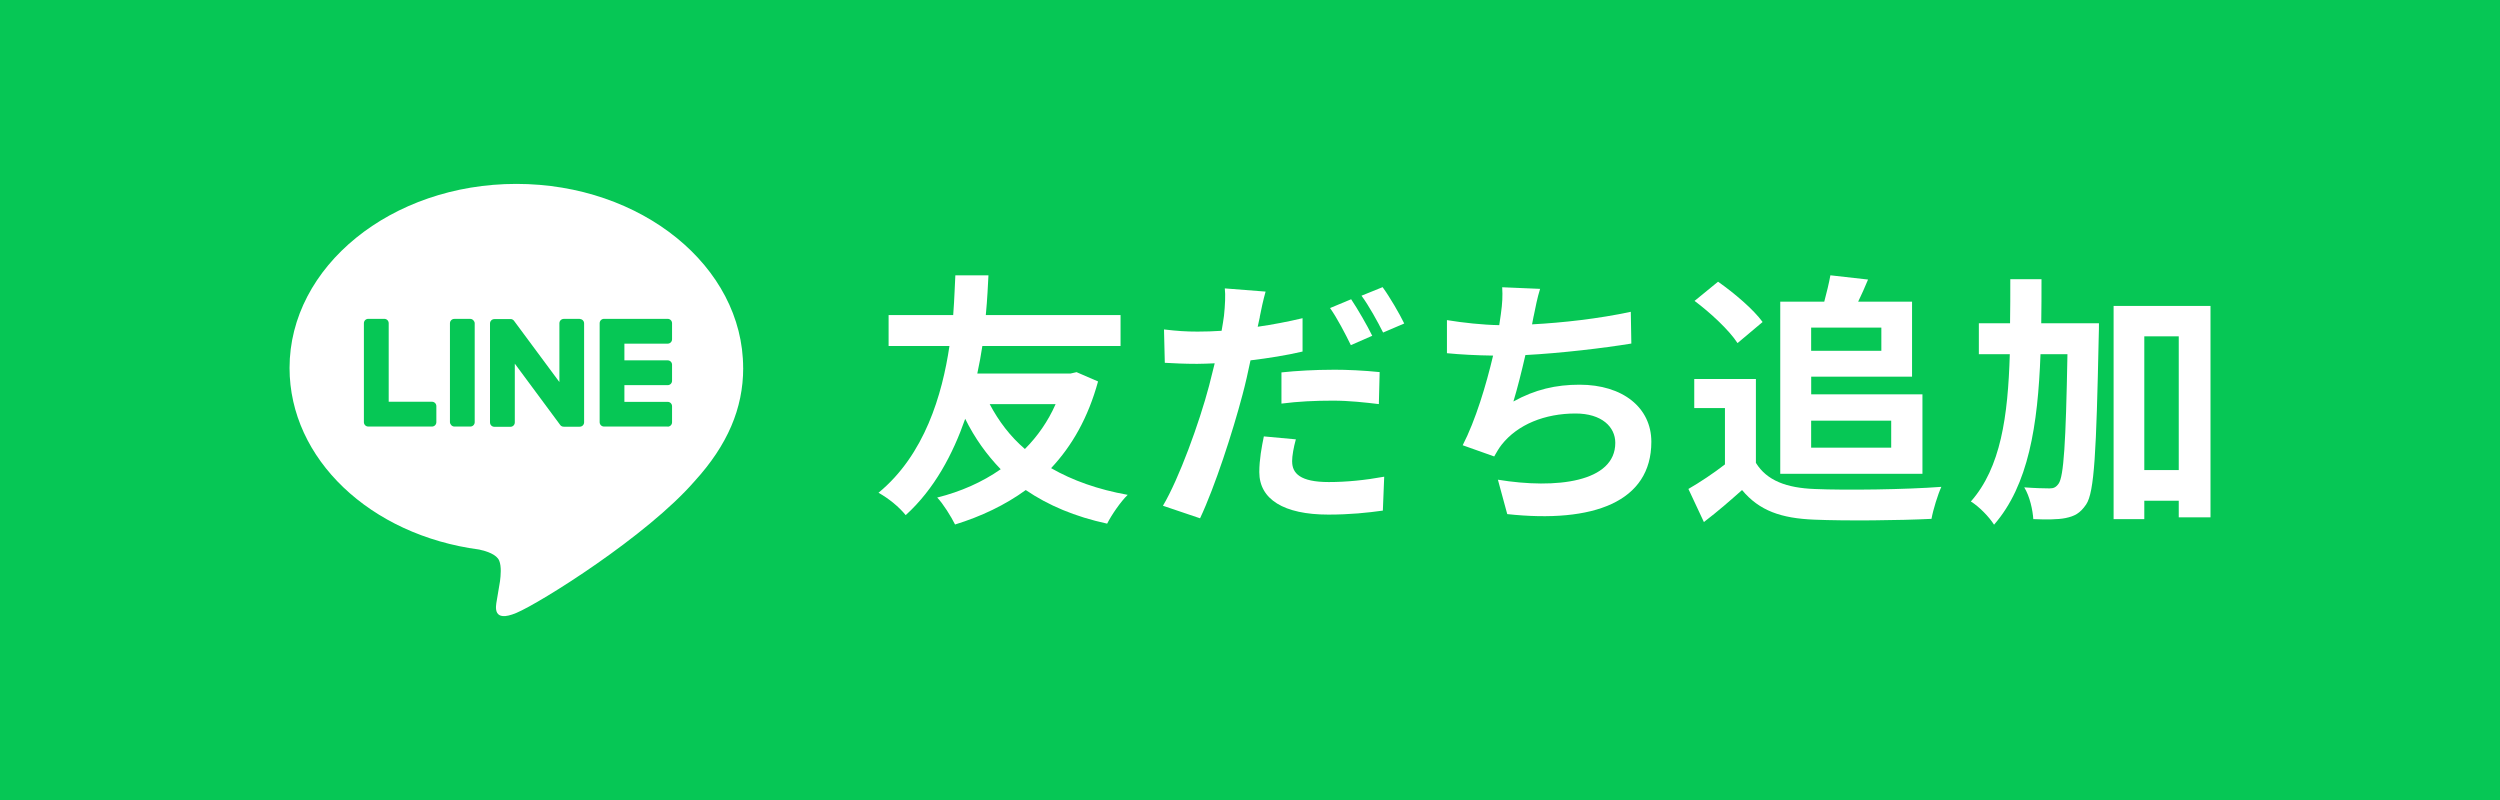 <?xml version="1.0" encoding="UTF-8"?>
<svg id="_レイヤー_2" data-name="レイヤー 2" xmlns="http://www.w3.org/2000/svg" viewBox="0 0 500 160">
  <defs>
    <style>
      .cls-1 {
        fill: #fff;
      }

      .cls-2 {
        fill: #06c755;
      }
    </style>
  </defs>
  <g id="_レイヤー_1-2" data-name="レイヤー 1">
    <g>
      <rect class="cls-2" width="500" height="160"/>
      <g>
        <g>
          <path class="cls-1" d="M148.63,73.59c0-20.3-20.35-36.81-45.36-36.81s-45.36,16.51-45.36,36.81c0,18.2,16.14,33.44,37.94,36.32,1.48,.32,3.49,.97,4,2.24,.46,1.15,.3,2.94,.15,4.1,0,0-.53,3.2-.65,3.88-.2,1.15-.91,4.49,3.93,2.45,4.84-2.04,26.12-15.38,35.64-26.34h0c6.57-7.21,9.72-14.53,9.72-22.65Z"/>
          <g>
            <path class="cls-2" d="M133.54,85.31h-12.74c-.48,0-.87-.39-.87-.87h0v-19.78h0v-.02c0-.48,.39-.87,.87-.87h12.74c.48,0,.87,.39,.87,.87v3.22c0,.48-.39,.87-.87,.87h-8.66v3.34h8.66c.48,0,.87,.39,.87,.87v3.22c0,.48-.39,.87-.87,.87h-8.66v3.34h8.66c.48,0,.87,.39,.87,.87v3.22c0,.48-.39,.87-.87,.87Z"/>
            <path class="cls-2" d="M86.4,85.31c.48,0,.87-.39,.87-.87v-3.22c0-.48-.39-.87-.87-.87h-8.66v-15.71c0-.48-.39-.87-.87-.87h-3.22c-.48,0-.87,.39-.87,.87v19.78h0v.02c0,.48,.39,.87,.87,.87h12.74Z"/>
            <rect class="cls-2" x="89.99" y="63.78" width="4.95" height="21.53" rx=".87" ry=".87"/>
            <path class="cls-2" d="M115.97,63.78h-3.22c-.48,0-.87,.39-.87,.87v11.76l-9.06-12.23s-.04-.06-.07-.09c0,0,0,0,0,0-.02-.02-.03-.04-.05-.05,0,0-.01,0-.02-.01-.02-.01-.03-.03-.05-.04,0,0-.02-.01-.02-.02-.01-.01-.03-.02-.05-.03,0,0-.02-.01-.03-.02-.02,0-.03-.02-.05-.03,0,0-.02,0-.03-.01-.02,0-.03-.02-.05-.02,0,0-.02,0-.03-.01-.02,0-.03-.01-.05-.02-.01,0-.02,0-.03,0-.02,0-.03,0-.05-.01-.01,0-.02,0-.04,0-.02,0-.03,0-.05,0-.02,0-.03,0-.05,0,0,0-.02,0-.03,0h-3.2c-.48,0-.87,.39-.87,.87v19.8c0,.48,.39,.87,.87,.87h3.22c.48,0,.87-.39,.87-.87v-11.76l9.07,12.25c.06,.09,.14,.16,.22,.22,0,0,0,0,.01,0,.02,.01,.04,.02,.05,.03,0,0,.02,0,.03,.01,.01,0,.03,.01,.04,.02,.01,0,.03,.01,.04,.02,0,0,.02,0,.03,.01,.02,0,.04,.01,.06,.02,0,0,0,0,.01,0,.07,.02,.15,.03,.23,.03h3.2c.48,0,.87-.39,.87-.87v-19.8c0-.48-.39-.87-.87-.87Z"/>
          </g>
        </g>
        <g>
          <path class="cls-1" d="M219.61,76.29c-1.97,7.2-5.18,12.86-9.39,17.34,4.27,2.45,9.34,4.27,15.32,5.34-1.39,1.33-3.26,4.06-4.11,5.76-6.4-1.39-11.74-3.63-16.28-6.72-4.11,2.99-8.91,5.28-14.14,6.89-.8-1.6-2.35-4.11-3.57-5.39,4.7-1.17,9.02-3.09,12.7-5.66-2.78-2.88-5.18-6.19-7.1-10.09-2.46,7.05-6.14,14.04-11.9,19.27-1.33-1.65-3.36-3.31-5.44-4.48,9.23-7.58,12.75-19.64,14.19-29.35h-12.17v-6.19h12.92c.27-3.47,.32-6.3,.43-7.95h6.62c-.11,1.92-.21,4.7-.53,7.95h26.95v6.19h-27.64c-.27,1.76-.59,3.58-1.01,5.5h18.68l1.17-.27,4.32,1.87Zm-21.67,4.54c1.81,3.42,4.11,6.46,7.04,8.97,2.51-2.51,4.64-5.55,6.14-8.97h-13.18Z"/>
          <path class="cls-1" d="M251.97,63.38c-.11,.59-.27,1.28-.43,1.97,2.99-.43,6.03-1.01,8.97-1.71v6.67c-3.2,.75-6.83,1.33-10.41,1.76-.48,2.29-1.01,4.7-1.6,6.88-1.97,7.47-5.5,18.36-8.49,24.71l-7.42-2.51c3.2-5.39,7.26-16.54,9.23-24.01,.37-1.44,.75-2.99,1.12-4.48-1.23,.05-2.4,.11-3.52,.11-2.61,0-4.59-.11-6.46-.21l-.16-6.67c2.72,.32,4.48,.43,6.72,.43,1.55,0,3.15-.05,4.8-.16,.21-1.17,.37-2.19,.48-3.04,.21-1.98,.32-4.16,.16-5.44l8.16,.64c-.43,1.49-.96,3.9-1.17,5.07Zm6.46,28.92c0,2.35,1.6,4.11,7.31,4.11,3.58,0,7.26-.37,11.1-1.07l-.27,6.78c-3.04,.43-6.62,.8-10.89,.8-8.97,0-13.82-3.09-13.82-8.49,0-2.51,.48-5.07,.91-7.15l6.4,.59c-.43,1.55-.75,3.26-.75,4.43Zm8.11-18.36c3.04,0,6.24,.16,9.39,.48l-.16,6.4c-2.67-.32-5.92-.69-9.18-.69-3.68,0-6.94,.16-10.3,.59v-6.24c2.99-.32,6.78-.53,10.25-.53Zm7.9-6.78l-4.27,1.87c-1.07-2.19-2.72-5.39-4.16-7.42l4.22-1.76c1.33,1.98,3.26,5.34,4.22,7.31Zm6.4-2.46l-4.22,1.81c-1.12-2.24-2.83-5.34-4.32-7.37l4.22-1.71c1.44,1.97,3.42,5.39,4.32,7.26Z"/>
          <path class="cls-1" d="M306.73,63.22c-.11,.48-.21,1.07-.32,1.65,6.08-.32,13.29-1.12,19.75-2.51l.11,6.35c-5.55,.91-14.04,1.92-21.19,2.3-.75,3.26-1.6,6.67-2.4,9.29,4.32-2.4,8.49-3.36,13.23-3.36,8.65,0,14.36,4.59,14.36,11.42,0,12.01-11.58,16.33-28.82,14.46l-1.87-6.88c11.69,1.92,23.48,.48,23.48-7.37,0-3.2-2.72-5.87-7.95-5.87-6.14,0-11.58,2.19-14.78,6.24-.59,.75-.96,1.44-1.49,2.35l-6.3-2.24c2.56-4.96,4.7-12.06,6.08-17.93-3.36-.05-6.51-.21-9.23-.48v-6.62c3.2,.53,7.2,.96,10.46,1.01,.11-.8,.21-1.55,.32-2.19,.32-2.29,.37-3.63,.27-5.39l7.58,.32c-.59,1.87-.91,3.68-1.28,5.44Z"/>
          <path class="cls-1" d="M351.18,92.57c2.19,3.57,6.19,5.02,11.74,5.23,6.24,.27,18.25,.11,25.35-.43-.69,1.49-1.65,4.59-1.97,6.4-6.4,.32-17.13,.43-23.48,.16-6.56-.27-10.94-1.76-14.41-5.92-2.35,2.08-4.7,4.16-7.63,6.4l-3.1-6.62c2.3-1.33,4.96-3.09,7.31-4.91v-11.26h-6.14v-5.82h12.33v16.76Zm-3.68-23.96c-1.65-2.56-5.44-6.08-8.59-8.43l4.7-3.84c3.2,2.24,7.1,5.55,8.91,8.06l-5.02,4.22Zm8.54-8.27h8.81c.48-1.76,.96-3.79,1.23-5.28l7.53,.85c-.64,1.55-1.33,3.09-1.98,4.43h10.78v15h-20.17v3.52h22.25v15.9h-28.44V60.33Zm6.19,5.18v4.64h14.04v-4.64h-14.04Zm0,18.62v5.39h16.01v-5.39h-16.01Z"/>
          <path class="cls-1" d="M419.79,64.66s0,2.08-.05,2.88c-.48,22.73-.85,30.9-2.51,33.35-1.23,1.81-2.35,2.35-4.11,2.72-1.55,.32-3.95,.32-6.46,.21-.11-1.76-.69-4.54-1.81-6.35,2.13,.16,4.06,.21,5.07,.21,.8,0,1.28-.21,1.81-.96,1.01-1.44,1.44-8.06,1.76-25.88h-5.39c-.53,14.25-2.4,26.2-9.29,34.1-.96-1.55-3.04-3.68-4.64-4.64,5.98-6.78,7.42-16.97,7.79-29.46h-6.19v-6.19h6.24c.05-2.83,.05-5.76,.05-8.81h6.24c0,2.99,0,5.92-.05,8.81h11.53Zm22.31-3.47v42.27h-6.35v-3.31h-6.89v3.68h-6.14V61.19h19.37Zm-6.35,32.82v-26.74h-6.89v26.74h6.89Z"/>
        </g>
      </g>
    </g>
  </g>
</svg>